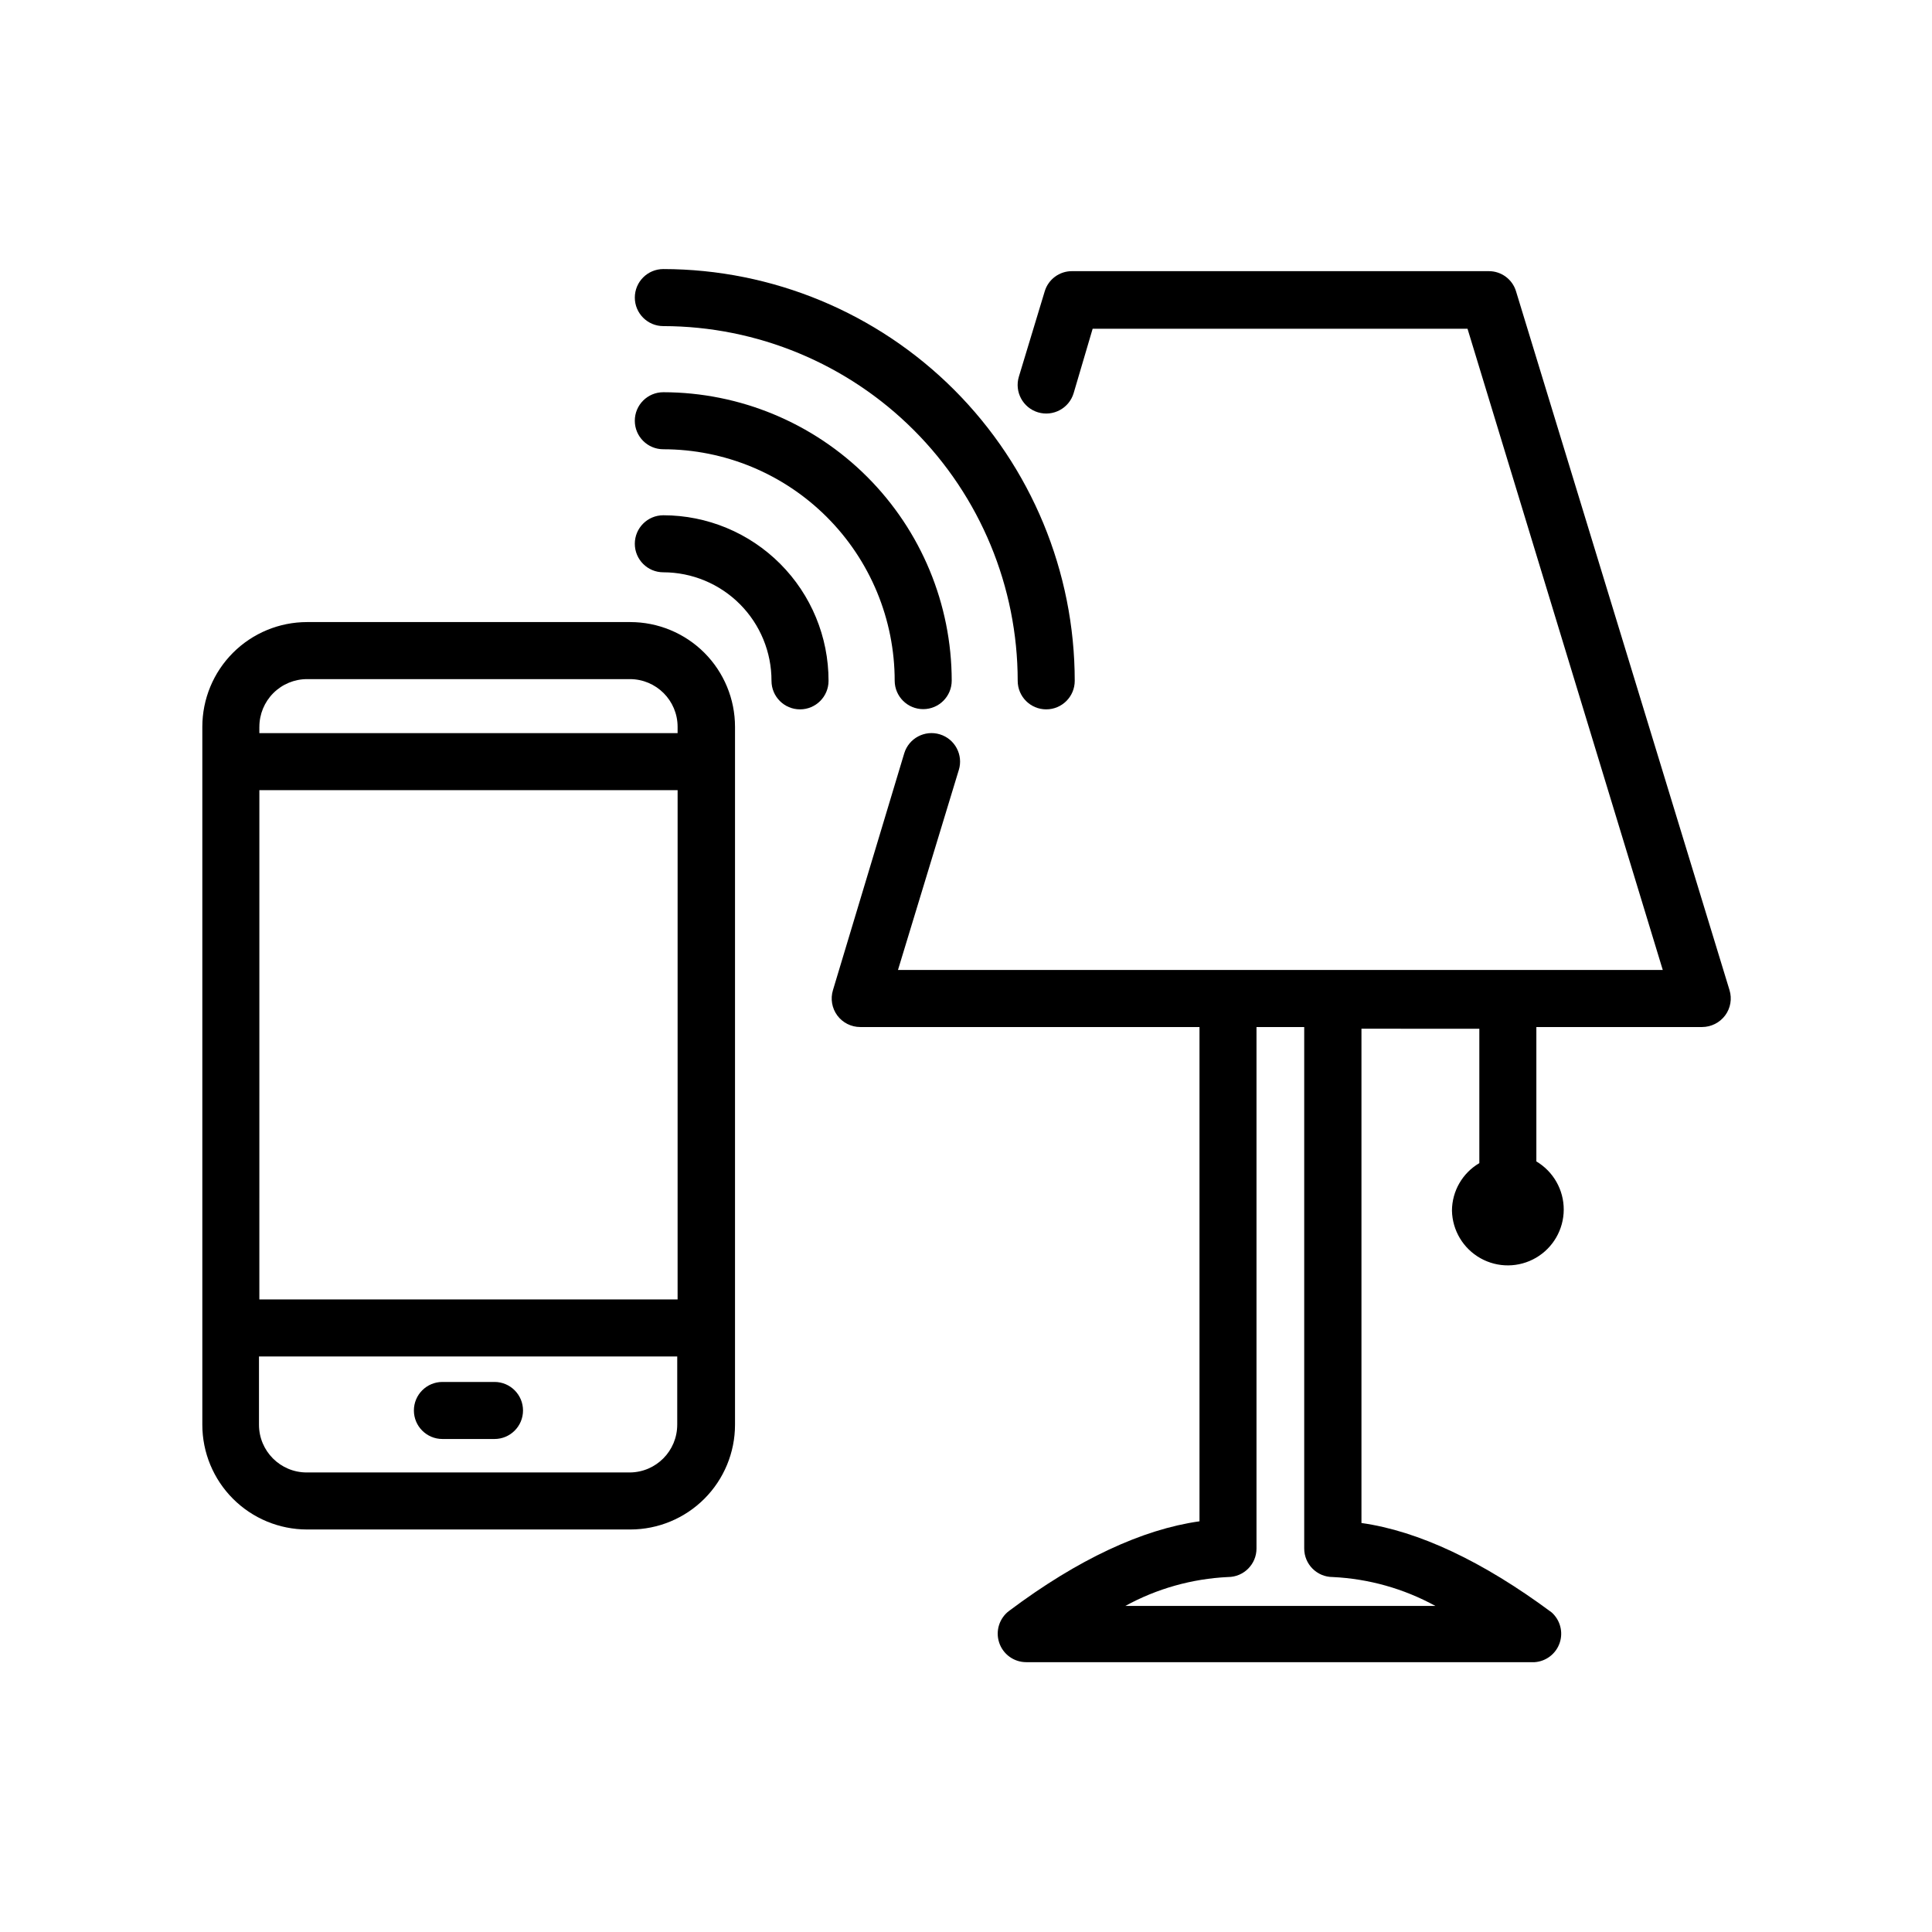 <?xml version="1.0" encoding="UTF-8"?>
<!-- Uploaded to: SVG Repo, www.svgrepo.com, Generator: SVG Repo Mixer Tools -->
<svg fill="#000000" width="800px" height="800px" version="1.1" viewBox="144 144 512 512" xmlns="http://www.w3.org/2000/svg">
 <g>
  <path d="m319.79 230.42c24.91 0.039 48.789 9.961 66.395 27.582 17.605 17.625 27.5 41.516 27.516 66.426 0 4.176 3.383 7.559 7.555 7.559 4.176 0 7.559-3.383 7.559-7.559-0.012-28.918-11.5-56.652-31.941-77.113-20.441-20.457-48.164-31.969-77.082-32.012-4.176 0-7.559 3.383-7.559 7.559 0 4.172 3.383 7.559 7.559 7.559z"/>
  <path d="m388.66 331.93c4.172 0 7.555-3.383 7.555-7.559-0.027-20.262-8.086-39.684-22.414-54.012-14.328-14.328-33.75-22.387-54.012-22.414-4.176 0-7.559 3.383-7.559 7.559 0 4.172 3.383 7.555 7.559 7.555 16.266 0.016 31.859 6.484 43.355 17.992 11.5 11.504 17.957 27.105 17.957 43.371 0.027 4.156 3.402 7.508 7.559 7.508z"/>
  <path d="m319.79 280.55c-4.176 0-7.559 3.383-7.559 7.555 0 4.176 3.383 7.559 7.559 7.559 7.617 0.012 14.914 3.051 20.289 8.445 5.379 5.394 8.391 12.707 8.375 20.32 0 4.176 3.387 7.559 7.559 7.559 4.176 0 7.559-3.383 7.559-7.559 0.012-11.625-4.594-22.777-12.805-31.008-8.211-8.23-19.352-12.859-30.977-12.871z"/>
  <path d="m275.05 510.23h-13.805c-4.176 0-7.559 3.387-7.559 7.559 0 4.172 3.383 7.559 7.559 7.559h13.805c4.172 0 7.555-3.387 7.555-7.559 0-4.172-3.383-7.559-7.555-7.559z"/>
  <path d="m225.38 549.33h85.648c7.359 0 14.422-2.926 19.629-8.133 5.203-5.203 8.129-12.266 8.129-19.629v-184.95c0-7.363-2.926-14.426-8.129-19.633-5.207-5.203-12.27-8.129-19.629-8.129h-85.648c-7.363 0-14.426 2.926-19.629 8.129-5.207 5.207-8.133 12.27-8.133 19.633v184.95c0 7.363 2.926 14.426 8.133 19.629 5.203 5.207 12.266 8.133 19.629 8.133zm98.191-60.961h-110.84l0.004-134.97h110.84zm-12.645 45.848h-85.648c-6.984 0-12.645-5.664-12.645-12.648v-18.086h110.84v18.086h-0.004c0 6.945-5.598 12.59-12.543 12.648zm-85.648-210.24h85.648v-0.004c6.984 0 12.645 5.664 12.645 12.648v1.664h-110.84v-1.664h0.004c0-3.356 1.332-6.57 3.703-8.945 2.371-2.371 5.586-3.703 8.941-3.703z"/>
  <path d="m538.55 215.86h-110.48c-3.32-0.008-6.25 2.164-7.207 5.34l-6.852 22.621c-1.211 4.008 1.059 8.238 5.062 9.449 4.008 1.207 8.238-1.059 9.449-5.066l5.039-17.078h99.348l51.742 169.93h-202.68l16.121-53h0.004c1.223-3.992-1.023-8.223-5.016-9.445-3.992-1.223-8.223 1.02-9.445 5.012l-18.895 62.777c-0.703 2.297-0.273 4.789 1.156 6.719 1.434 1.93 3.699 3.062 6.102 3.055h89.879v130.99c-15.113 2.117-32.242 10.078-50.383 23.68v-0.004c-2.637 1.934-3.734 5.348-2.711 8.453 1.02 3.109 3.926 5.207 7.195 5.199h134.72c3.039-0.211 5.652-2.223 6.633-5.106 0.98-2.887 0.133-6.074-2.148-8.094-18.188-13.504-35.266-21.562-50.383-23.68v-130.99l31.238 0.004v35.621-0.004c-4.477 2.621-7.234 7.41-7.254 12.598 0.109 5.246 2.988 10.043 7.566 12.609 4.578 2.566 10.172 2.516 14.703-0.129 4.535-2.644 7.328-7.488 7.352-12.738 0.02-5.246-2.742-10.113-7.254-12.793v-35.617h43.934c2.402-0.012 4.656-1.152 6.094-3.074 1.43-1.926 1.859-4.41 1.16-6.699l-56.578-185.2c-0.957-3.176-3.887-5.348-7.203-5.34zm-14.156 353.73h-82.172c8.367-4.59 17.672-7.207 27.203-7.66 4.176 0 7.559-3.383 7.559-7.555v-138.2h12.645v138.2c0 4.172 3.383 7.555 7.559 7.555 9.531 0.453 18.836 3.07 27.207 7.66z"/>
 </g>
</svg>